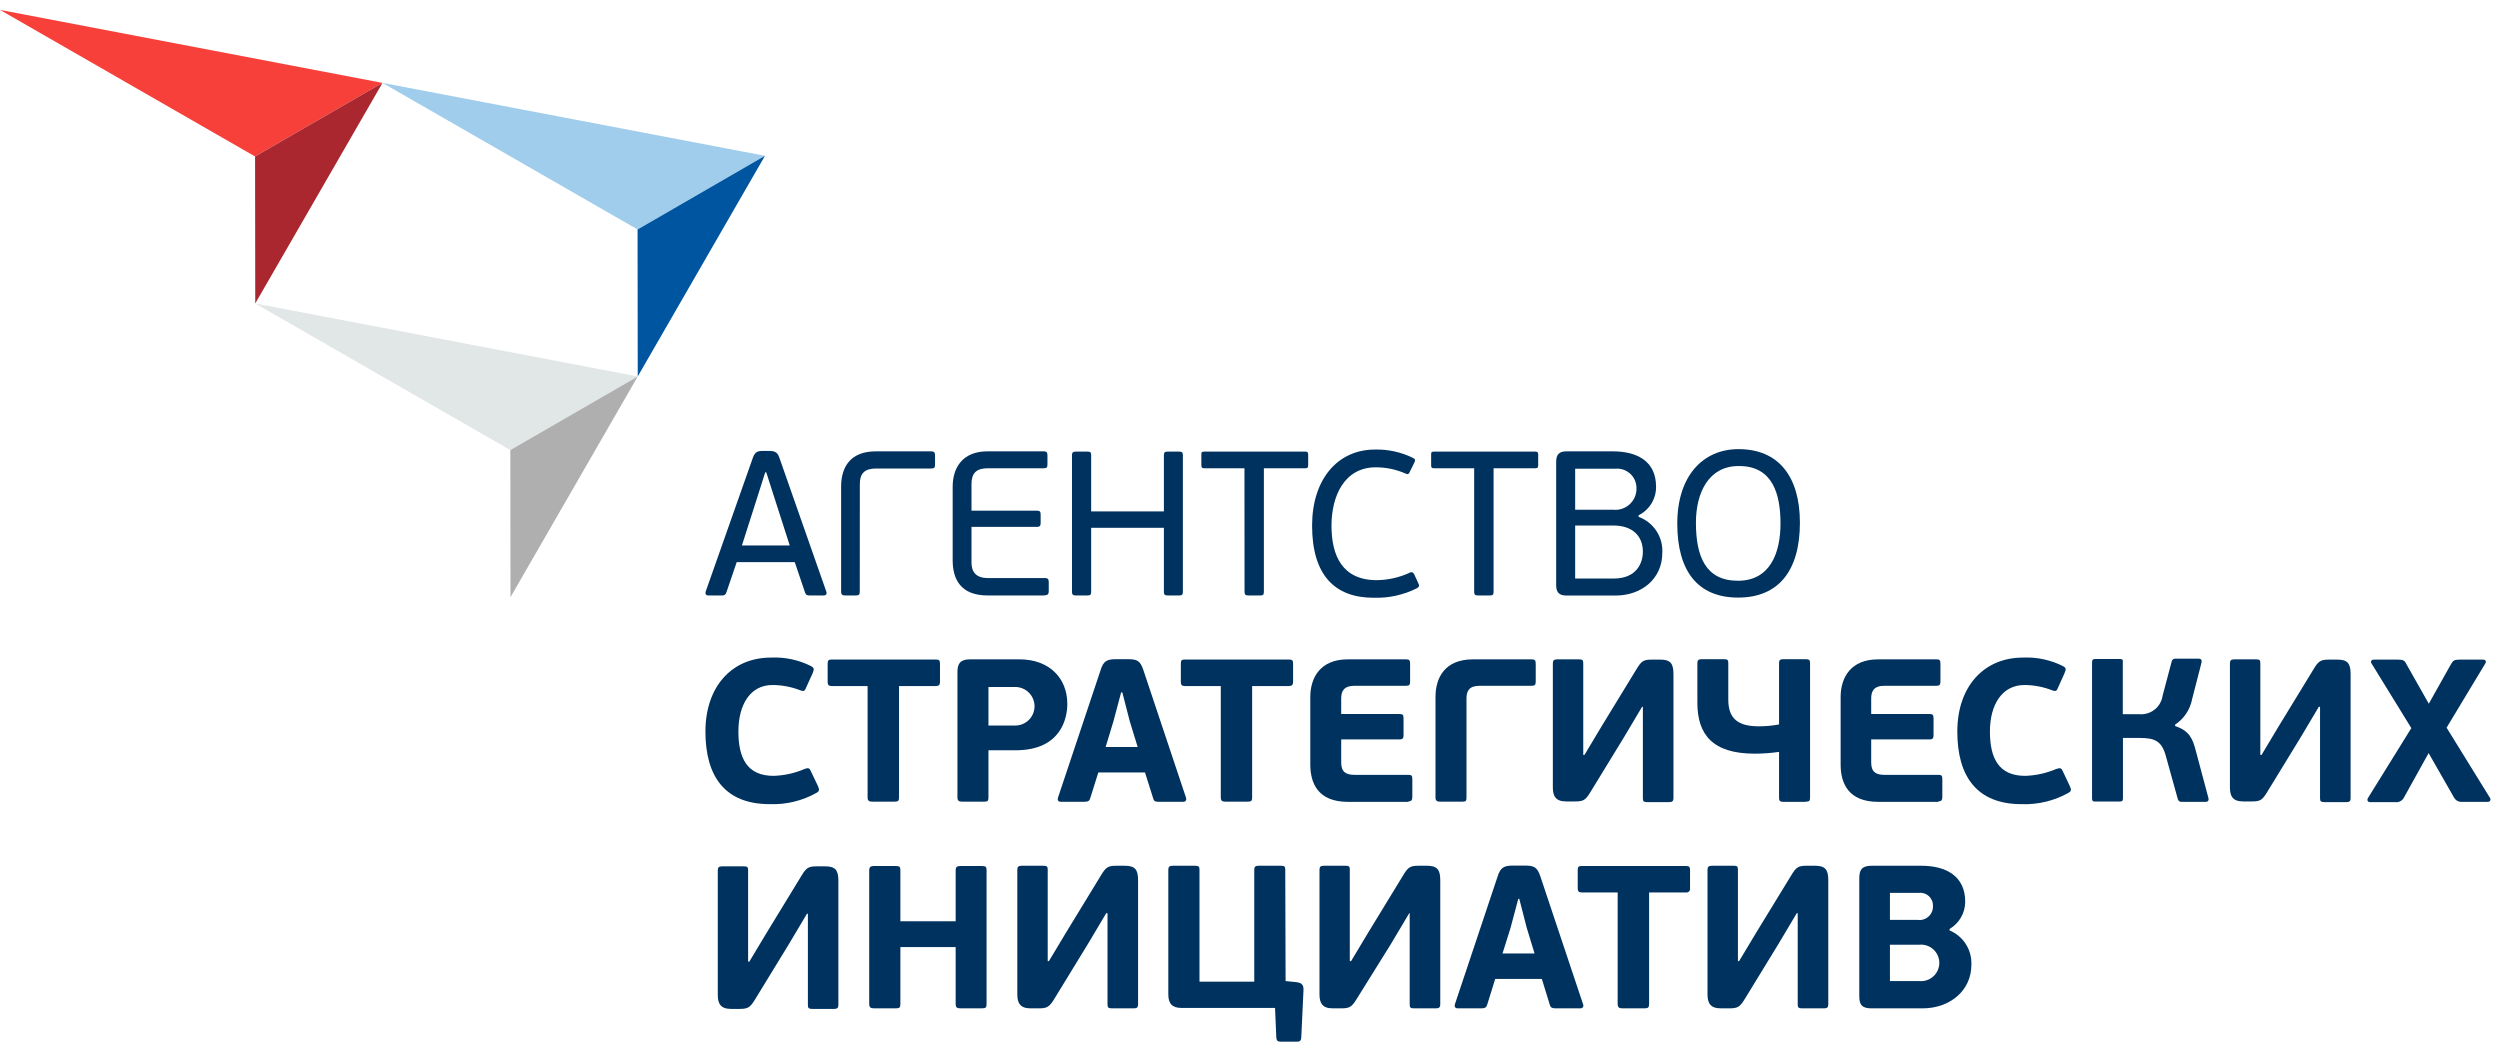 <?xml version="1.0" encoding="UTF-8"?> <svg xmlns="http://www.w3.org/2000/svg" width="202" height="85" viewBox="0 0 202 85" fill="none"><path d="M62.697 40.608L61.913 38.164H61.83L61.08 40.526L59.945 44.076H63.812L62.697 40.608ZM65.45 48.113C65.25 48.113 65.133 48.113 65.044 47.866L64.218 45.422H59.525L58.692 47.866C58.674 47.943 58.629 48.01 58.564 48.056C58.499 48.101 58.42 48.122 58.341 48.113H57.233C57.02 48.113 56.972 47.962 57.02 47.797L60.784 37.121C60.963 36.585 61.114 36.434 61.631 36.434H62.119C62.718 36.434 62.855 36.599 63.021 37.121L66.764 47.797C66.833 47.948 66.764 48.113 66.565 48.113H65.45Z" fill="#00325F"></path><path d="M69.469 47.797C69.469 48.065 69.386 48.113 69.138 48.113H68.312C68.079 48.113 67.962 48.065 67.962 47.797V39.325C67.962 37.801 68.65 36.468 70.776 36.468H75.235C75.504 36.468 75.552 36.585 75.552 36.819V37.505C75.552 37.773 75.504 37.855 75.235 37.855H70.79C69.875 37.855 69.475 38.24 69.475 39.105L69.469 47.797Z" fill="#00325F"></path><path d="M84.422 48.113H79.791C77.63 48.113 76.976 46.802 76.976 45.278V39.332C76.976 37.801 77.761 36.468 79.791 36.468H84.34C84.587 36.468 84.635 36.585 84.635 36.819V37.505C84.635 37.752 84.587 37.835 84.34 37.835H79.811C78.896 37.835 78.497 38.233 78.497 39.098V41.261H83.789C84.037 41.261 84.085 41.357 84.085 41.604V42.236C84.085 42.456 84.037 42.572 83.789 42.572H78.497V45.463C78.497 46.204 78.862 46.706 79.811 46.706H84.422C84.684 46.706 84.739 46.809 84.739 47.056V47.742C84.739 47.976 84.684 48.093 84.422 48.093" fill="#00325F"></path><path d="M94.042 36.77C94.042 36.537 94.139 36.489 94.359 36.489H95.26C95.487 36.489 95.577 36.537 95.577 36.77V47.831C95.577 48.065 95.487 48.113 95.26 48.113H94.359C94.139 48.113 94.042 48.065 94.042 47.831V42.647H88.166V47.831C88.166 48.065 88.083 48.113 87.849 48.113H86.934C86.734 48.113 86.617 48.065 86.617 47.831V36.77C86.617 36.537 86.734 36.489 86.934 36.489H87.849C88.083 36.489 88.166 36.537 88.166 36.77V41.322H94.042V36.77Z" fill="#00325F"></path><path d="M100.552 37.834H97.304C97.105 37.834 97.07 37.766 97.07 37.567V36.757C97.07 36.571 97.07 36.489 97.304 36.489H105.473C105.665 36.489 105.7 36.571 105.7 36.757V37.567C105.7 37.766 105.665 37.834 105.473 37.834H102.121V47.831C102.121 48.065 102.039 48.113 101.825 48.113H100.876C100.656 48.113 100.559 48.065 100.559 47.831L100.552 37.834Z" fill="#00325F"></path><path d="M113.889 46.273C114.136 46.17 114.219 46.307 114.267 46.403L114.583 47.09C114.721 47.351 114.653 47.419 114.501 47.522C113.411 48.073 112.199 48.34 110.978 48.298C107.867 48.298 106.017 46.486 106.017 42.469C106.017 38.727 108.08 36.324 111.095 36.324C112.168 36.297 113.231 36.533 114.192 37.011C114.329 37.079 114.391 37.176 114.274 37.388L113.896 38.157C113.827 38.288 113.779 38.356 113.593 38.274C112.829 37.934 112.001 37.758 111.163 37.759C108.631 37.759 107.585 40.066 107.585 42.476C107.585 44.886 108.445 46.877 111.246 46.877C112.161 46.866 113.064 46.662 113.896 46.28" fill="#00325F"></path><path d="M119.112 37.834H115.87C115.664 37.834 115.636 37.766 115.636 37.567V36.757C115.636 36.571 115.636 36.489 115.87 36.489H124.053C124.252 36.489 124.286 36.571 124.286 36.757V37.567C124.286 37.766 124.252 37.834 124.053 37.834H120.681V47.831C120.681 48.065 120.598 48.113 120.378 48.113H119.428C119.214 48.113 119.112 48.065 119.112 47.831V37.834Z" fill="#00325F"></path><path d="M130.37 42.462H127.273V46.747H130.37C132.283 46.747 132.744 45.449 132.744 44.57C132.744 43.328 131.918 42.462 130.37 42.462ZM127.273 41.185H130.336C130.579 41.212 130.824 41.186 131.056 41.11C131.288 41.034 131.501 40.909 131.68 40.744C131.859 40.578 132.001 40.377 132.095 40.152C132.191 39.927 132.236 39.685 132.228 39.441C132.229 39.219 132.183 38.998 132.093 38.794C132.002 38.591 131.87 38.409 131.703 38.261C131.536 38.112 131.339 38.002 131.126 37.935C130.912 37.869 130.688 37.849 130.466 37.876H127.273V41.185ZM132.4 41.762C132.992 41.979 133.499 42.38 133.843 42.907C134.188 43.435 134.353 44.059 134.313 44.687C134.313 46.747 132.661 48.12 130.535 48.12H126.585C125.986 48.12 125.739 47.873 125.739 47.289V37.32C125.739 36.736 125.959 36.468 126.585 36.468H130.301C132.331 36.468 133.81 37.299 133.81 39.325C133.817 39.803 133.687 40.273 133.438 40.681C133.189 41.089 132.829 41.419 132.4 41.632V41.762Z" fill="#00325F"></path><path d="M140.472 37.656C138.09 37.656 137.031 39.764 137.031 42.236C137.031 44.982 137.829 46.925 140.424 46.925C143.018 46.925 143.864 44.694 143.864 42.304C143.864 39.915 143.232 37.656 140.52 37.656H140.472ZM140.438 48.285C137.176 48.285 135.524 46.142 135.524 42.304C135.524 38.466 137.589 36.29 140.472 36.29C143.733 36.29 145.433 38.535 145.433 42.236C145.433 46.108 143.713 48.285 140.438 48.285Z" fill="#00325F"></path><path d="M65.016 62.133C65.333 62.002 65.429 62.085 65.526 62.332L66.09 63.513C66.234 63.822 66.186 63.939 65.987 64.055C64.83 64.706 63.515 65.025 62.188 64.975C58.596 64.975 56.999 62.758 56.999 59.112C56.999 55.466 59.139 53.132 62.298 53.132C63.415 53.081 64.526 53.317 65.526 53.818C65.773 53.956 65.808 54.038 65.663 54.395L65.147 55.528C65.037 55.823 64.968 55.892 64.658 55.775C63.944 55.496 63.183 55.351 62.415 55.349C60.605 55.349 59.663 56.956 59.663 59.098C59.663 61.24 60.351 62.689 62.511 62.689C63.384 62.661 64.244 62.468 65.044 62.119" fill="#00325F"></path><path d="M75.621 55.432H72.641V64.433C72.641 64.715 72.572 64.776 72.242 64.776H70.48C70.219 64.776 70.102 64.694 70.102 64.433V55.432H67.191C66.957 55.432 66.874 55.329 66.874 55.102V53.64C66.874 53.358 66.943 53.29 67.191 53.29H75.621C75.882 53.29 75.951 53.358 75.951 53.64V55.102C75.951 55.329 75.855 55.432 75.621 55.432Z" fill="#00325F"></path><path d="M82.007 55.507H79.867V58.624H82.027C82.442 58.624 82.839 58.46 83.132 58.168C83.425 57.876 83.59 57.479 83.59 57.066C83.59 56.653 83.425 56.256 83.132 55.964C82.839 55.672 82.442 55.507 82.027 55.507H82.007ZM79.867 64.433C79.867 64.728 79.805 64.776 79.474 64.776H77.74C77.479 64.776 77.362 64.694 77.362 64.433V54.278C77.362 53.674 77.561 53.276 78.353 53.276H82.385C84.773 53.276 86.239 54.786 86.239 56.874C86.239 57.993 85.764 60.623 82.055 60.623H79.867V64.433Z" fill="#00325F"></path><path d="M89.336 60.355H91.923L91.29 58.295L90.684 55.947H90.588L89.962 58.295L89.336 60.355ZM92.515 62.414H88.744L88.097 64.474C88.035 64.687 87.952 64.783 87.636 64.783H85.709C85.482 64.783 85.434 64.618 85.482 64.46L88.923 54.162C89.15 53.406 89.446 53.276 90.12 53.262H91.111C91.854 53.262 92.129 53.358 92.391 54.162L95.832 64.46C95.88 64.591 95.832 64.783 95.618 64.783H93.657C93.409 64.783 93.251 64.783 93.182 64.522L92.515 62.414Z" fill="#00325F"></path><path d="M104.151 55.432H101.172V64.433C101.172 64.715 101.11 64.776 100.78 64.776H99.018C98.749 64.776 98.639 64.694 98.639 64.433V55.432H95.722C95.494 55.432 95.412 55.329 95.412 55.102V53.64C95.412 53.358 95.474 53.29 95.722 53.29H104.151C104.413 53.29 104.482 53.358 104.482 53.64V55.102C104.482 55.329 104.385 55.432 104.151 55.432Z" fill="#00325F"></path><path d="M113.82 64.79H108.914C106.478 64.79 105.872 63.266 105.872 61.769V56.318C105.872 54.759 106.677 53.276 108.9 53.276H113.627C113.889 53.276 113.937 53.358 113.937 53.674V55.047C113.937 55.329 113.875 55.411 113.627 55.411H109.443C108.583 55.411 108.37 55.851 108.37 56.427V57.691H113.097C113.359 57.691 113.407 57.773 113.407 58.089V59.366C113.407 59.634 113.359 59.744 113.097 59.744H108.37V61.618C108.37 62.373 108.748 62.607 109.443 62.607H113.792C114.068 62.607 114.116 62.668 114.116 62.998V64.371C114.116 64.639 114.054 64.749 113.792 64.749" fill="#00325F"></path><path d="M118.492 64.433C118.492 64.728 118.444 64.776 118.114 64.776H116.366C116.105 64.776 115.988 64.694 115.988 64.433V56.318C115.988 54.752 116.744 53.276 119.015 53.276H123.764C124.039 53.276 124.087 53.358 124.087 53.674V55.047C124.087 55.329 124.025 55.411 123.764 55.411H119.559C118.705 55.411 118.492 55.837 118.492 56.427V64.433Z" fill="#00325F"></path><path d="M132.682 57.107L131.216 59.572L128.464 64.069C128.085 64.68 127.906 64.756 127.232 64.756H126.543C125.691 64.756 125.47 64.316 125.47 63.623V53.592C125.47 53.358 125.573 53.276 125.821 53.276H127.583C127.878 53.276 127.927 53.345 127.927 53.592V61H128.023L129.4 58.7L132.248 54.038C132.627 53.413 132.806 53.297 133.459 53.297H134.147C134.953 53.297 135.215 53.592 135.215 54.45V64.502C135.215 64.728 135.118 64.811 134.87 64.811H133.109C132.813 64.811 132.744 64.749 132.744 64.502V57.107H132.682Z" fill="#00325F"></path><path d="M145.888 64.79H144.092C143.83 64.79 143.747 64.708 143.747 64.481V60.753C143.098 60.848 142.442 60.896 141.786 60.897C138.345 60.897 137.148 59.325 137.148 56.778V53.578C137.148 53.345 137.244 53.262 137.492 53.262H139.302C139.584 53.262 139.646 53.331 139.646 53.578V56.53C139.646 58.075 140.438 58.686 142.117 58.686C142.664 58.687 143.21 58.637 143.747 58.535V53.578C143.747 53.345 143.83 53.262 144.092 53.262H145.888C146.183 53.262 146.253 53.331 146.253 53.578V64.467C146.253 64.715 146.183 64.776 145.888 64.776" fill="#00325F"></path><path d="M156.637 64.79H151.764C149.328 64.79 148.723 63.266 148.723 61.769V56.318C148.723 54.759 149.528 53.276 151.75 53.276H156.479C156.74 53.276 156.788 53.358 156.788 53.674V55.047C156.788 55.329 156.719 55.411 156.479 55.411H152.267C151.407 55.411 151.193 55.851 151.193 56.427V57.691H155.921C156.182 57.691 156.231 57.773 156.231 58.089V59.366C156.231 59.634 156.182 59.744 155.921 59.744H151.193V61.618C151.193 62.373 151.572 62.607 152.267 62.607H156.609C156.892 62.607 156.94 62.668 156.94 62.998V64.371C156.94 64.639 156.878 64.749 156.609 64.749" fill="#00325F"></path><path d="M166.174 62.133C166.484 62.003 166.58 62.085 166.683 62.332L167.241 63.513C167.392 63.822 167.344 63.939 167.144 64.055C165.986 64.706 164.669 65.025 163.339 64.976C159.754 64.976 158.151 62.758 158.151 59.112C158.151 55.466 160.298 53.132 163.456 53.132C164.573 53.081 165.684 53.318 166.683 53.819C166.931 53.956 166.966 54.038 166.814 54.395L166.304 55.528C166.188 55.823 166.126 55.892 165.809 55.775C165.097 55.497 164.338 55.352 163.573 55.349C161.756 55.349 160.786 56.956 160.786 59.098C160.786 61.24 161.474 62.689 163.635 62.689C164.51 62.662 165.372 62.469 166.174 62.119" fill="#00325F"></path><path d="M175.754 58.666C176.889 59.043 177.171 59.682 177.418 60.65L178.437 64.467C178.472 64.577 178.485 64.79 178.21 64.79H176.297C176.223 64.801 176.149 64.783 176.088 64.741C176.027 64.699 175.983 64.636 175.967 64.564L174.976 61C174.646 59.867 174.074 59.627 172.911 59.627H171.535V64.502C171.535 64.735 171.452 64.763 171.239 64.763H169.333C169.133 64.763 169.037 64.763 169.037 64.502V53.516C169.037 53.283 169.133 53.248 169.333 53.248H171.26C171.473 53.248 171.556 53.283 171.522 53.516V57.705H172.835C173.282 57.748 173.728 57.619 174.081 57.345C174.434 57.07 174.668 56.67 174.735 56.228L175.471 53.448C175.486 53.375 175.529 53.31 175.59 53.268C175.652 53.226 175.728 53.209 175.802 53.221H177.646C177.928 53.221 177.907 53.434 177.879 53.551L177.123 56.489C177.044 56.907 176.881 57.305 176.645 57.659C176.408 58.013 176.104 58.316 175.746 58.549L175.754 58.666Z" fill="#00325F"></path><path d="M187.362 57.107L185.896 59.572L183.144 64.069C182.765 64.68 182.586 64.756 181.905 64.756H181.251C180.391 64.756 180.178 64.316 180.178 63.623V53.592C180.178 53.358 180.281 53.276 180.522 53.276H182.284C182.586 53.276 182.635 53.345 182.635 53.592V61H182.731L184.108 58.7L186.956 54.038C187.335 53.413 187.52 53.297 188.175 53.297H188.863C189.667 53.297 189.929 53.592 189.929 54.45V64.502C189.929 64.728 189.833 64.811 189.585 64.811H187.823C187.528 64.811 187.459 64.749 187.459 64.502V57.107H187.362Z" fill="#00325F"></path><path d="M196.232 60.849L194.244 64.433C194.179 64.565 194.075 64.672 193.945 64.74C193.815 64.808 193.666 64.833 193.522 64.811H191.491C191.299 64.811 191.244 64.632 191.326 64.488L194.835 58.831L191.622 53.612C191.525 53.475 191.574 53.297 191.822 53.297H193.748C194.175 53.297 194.292 53.365 194.436 53.661L196.246 56.86L198.042 53.661C198.207 53.365 198.325 53.297 198.73 53.297H200.623C200.871 53.297 200.905 53.475 200.802 53.626L197.685 58.796L201.188 64.467C201.211 64.497 201.226 64.534 201.229 64.572C201.234 64.609 201.226 64.648 201.209 64.682C201.192 64.716 201.164 64.744 201.132 64.763C201.099 64.782 201.06 64.792 201.022 64.79H198.958C198.818 64.805 198.678 64.776 198.555 64.709C198.432 64.641 198.332 64.538 198.269 64.413L196.232 60.849Z" fill="#00325F"></path><path d="M65.202 73.831L63.736 76.296L60.984 80.793C60.605 81.404 60.426 81.52 59.752 81.52H59.064C58.211 81.52 57.997 81.075 57.997 80.388V70.316C57.997 70.082 58.093 70 58.341 70H60.103C60.399 70 60.447 70.069 60.447 70.316V77.704H60.543L61.92 75.41L64.769 70.742C65.147 70.117 65.326 70 65.987 70H66.675C67.48 70 67.741 70.295 67.741 71.153V81.205C67.741 81.438 67.645 81.52 67.397 81.52H65.636C65.34 81.52 65.278 81.452 65.278 81.205V73.831H65.202Z" fill="#00325F"></path><path d="M79.323 81.474H77.596C77.314 81.474 77.217 81.392 77.217 81.124V76.524H72.751V81.124C72.751 81.406 72.689 81.474 72.359 81.474H70.611C70.35 81.474 70.233 81.392 70.233 81.124V70.317C70.233 70.056 70.35 69.974 70.611 69.974H72.359C72.689 69.974 72.751 70.036 72.751 70.317V74.437H77.217V70.317C77.217 70.056 77.314 69.974 77.596 69.974H79.323C79.653 69.974 79.715 70.036 79.715 70.317V81.124C79.715 81.406 79.653 81.474 79.323 81.474Z" fill="#00325F"></path><path d="M89.384 73.784L87.918 76.249L85.165 80.746C84.787 81.358 84.601 81.475 83.927 81.475H83.273C82.413 81.475 82.199 81.028 82.199 80.341V70.269C82.199 70.036 82.303 69.953 82.543 69.953H84.305C84.601 69.953 84.656 70.022 84.656 70.269V77.657H84.752L86.129 75.364L88.978 70.695C89.356 70.07 89.542 69.953 90.196 69.953H90.884C91.696 69.953 91.957 70.249 91.957 71.107V81.158C91.957 81.392 91.861 81.475 91.613 81.475H89.852C89.556 81.475 89.487 81.406 89.487 81.158V73.784H89.384Z" fill="#00325F"></path><path d="M103.876 79.27L104.695 79.353C105.287 79.401 105.335 79.682 105.321 80.04L105.142 83.837C105.142 84.049 105.039 84.166 104.826 84.166H103.45C103.222 84.166 103.14 84.063 103.126 83.823L103.023 81.44H95.453C94.696 81.44 94.4 81.076 94.4 80.335V70.269C94.4 70.036 94.497 69.953 94.745 69.953H96.554C96.85 69.953 96.919 70.022 96.919 70.269V79.318H101.344V70.269C101.344 70.036 101.44 69.953 101.674 69.953H103.484C103.794 69.953 103.849 70.022 103.849 70.269L103.876 79.27Z" fill="#00325F"></path><path d="M113.868 73.784L112.402 76.249L109.602 80.746C109.223 81.358 109.044 81.475 108.37 81.475H107.681C106.829 81.475 106.615 81.028 106.615 80.341V70.269C106.615 70.036 106.711 69.953 106.959 69.953H108.721C109.016 69.953 109.064 70.022 109.064 70.269V77.657H109.168L110.544 75.364L113.394 70.695C113.771 70.07 113.951 69.953 114.611 69.953H115.299C116.105 69.953 116.373 70.249 116.373 71.107V81.158C116.373 81.392 116.269 81.475 116.022 81.475H114.26C113.964 81.475 113.903 81.406 113.903 81.158V73.784H113.868Z" fill="#00325F"></path><path d="M121.403 77.039H123.991L123.364 74.979L122.759 72.631H122.676L122.05 74.979L121.403 77.039ZM124.582 79.099H120.812L120.172 81.158C120.102 81.371 120.027 81.474 119.711 81.474H117.784C117.556 81.474 117.502 81.31 117.556 81.145L120.998 70.846C121.231 70.084 121.527 69.953 122.201 69.939H123.185C123.929 69.939 124.211 70.036 124.472 70.846L127.913 81.145C127.931 81.18 127.939 81.22 127.938 81.26C127.936 81.299 127.923 81.338 127.902 81.371C127.881 81.404 127.851 81.432 127.814 81.45C127.779 81.468 127.739 81.477 127.7 81.474H125.705C125.456 81.474 125.292 81.44 125.23 81.206L124.582 79.099Z" fill="#00325F"></path><path d="M136.226 72.109H133.247V81.124C133.247 81.406 133.177 81.474 132.848 81.474H131.086C130.824 81.474 130.707 81.392 130.707 81.124V72.109H127.796C127.562 72.109 127.479 72.006 127.479 71.78V70.317C127.479 70.036 127.549 69.974 127.796 69.974H136.226C136.488 69.974 136.556 70.036 136.556 70.317V71.78C136.564 71.825 136.56 71.87 136.546 71.914C136.532 71.957 136.507 71.996 136.475 72.028C136.443 72.06 136.403 72.084 136.361 72.098C136.317 72.113 136.271 72.116 136.226 72.109Z" fill="#00325F"></path><path d="M145.179 73.784L143.713 76.249L140.961 80.746C140.582 81.358 140.403 81.475 139.728 81.475H139.04C138.18 81.475 137.967 81.028 137.967 80.341V70.269C137.967 70.036 138.07 69.953 138.318 69.953H140.079C140.375 69.953 140.424 70.022 140.424 70.269V77.657H140.52L141.897 75.364L144.752 70.695C145.131 70.07 145.309 69.953 145.97 69.953H146.658C147.464 69.953 147.725 70.249 147.725 71.107V81.158C147.725 81.392 147.629 81.475 147.381 81.475H145.619C145.323 81.475 145.255 81.406 145.255 81.158V73.784H145.179Z" fill="#00325F"></path><path d="M155.074 76.332H152.707V79.27H155.074C155.279 79.29 155.487 79.267 155.683 79.202C155.879 79.137 156.058 79.032 156.211 78.894C156.364 78.756 156.486 78.587 156.57 78.399C156.653 78.21 156.697 78.007 156.697 77.801C156.697 77.595 156.653 77.392 156.57 77.203C156.486 77.015 156.364 76.847 156.211 76.708C156.058 76.57 155.879 76.465 155.683 76.4C155.487 76.335 155.279 76.312 155.074 76.332ZM152.707 74.327H154.944C155.103 74.35 155.265 74.337 155.419 74.289C155.572 74.242 155.713 74.161 155.831 74.053C155.95 73.944 156.042 73.811 156.103 73.663C156.164 73.514 156.191 73.354 156.182 73.194C156.188 73.046 156.16 72.898 156.102 72.761C156.044 72.624 155.958 72.502 155.848 72.402C155.738 72.302 155.608 72.227 155.466 72.182C155.323 72.138 155.174 72.125 155.026 72.144H152.707V74.327ZM157.524 75.178C158.071 75.406 158.533 75.797 158.848 76.297C159.164 76.798 159.316 77.383 159.286 77.973C159.286 80.032 157.558 81.475 155.35 81.475H151.221C150.429 81.475 150.23 81.179 150.23 80.472V70.976C150.23 70.29 150.429 69.953 151.221 69.953H155.254C157.243 69.953 158.79 70.791 158.79 72.865C158.787 73.308 158.669 73.744 158.447 74.129C158.226 74.514 157.907 74.835 157.524 75.062V75.178Z" fill="#00325F"></path><path d="M30.905 6.698L51.515 18.541L61.81 12.589L30.905 6.698Z" fill="#A0CDEB"></path><path d="M0 0.8L20.61 12.644L30.905 6.698L0 0.8Z" fill="#F7403A"></path><path d="M20.624 24.522L41.234 36.365L51.529 30.42L20.624 24.522Z" fill="#E1E6E6"></path><path d="M61.809 12.589L51.529 30.419L51.515 18.541L61.809 12.589Z" fill="#0055A0"></path><path d="M51.529 30.419L41.248 48.25L41.234 36.365L51.529 30.419Z" fill="#AFAFAF"></path><path d="M30.905 6.698L20.624 24.522L20.61 12.643L30.905 6.698Z" fill="#AA272F"></path></svg> 